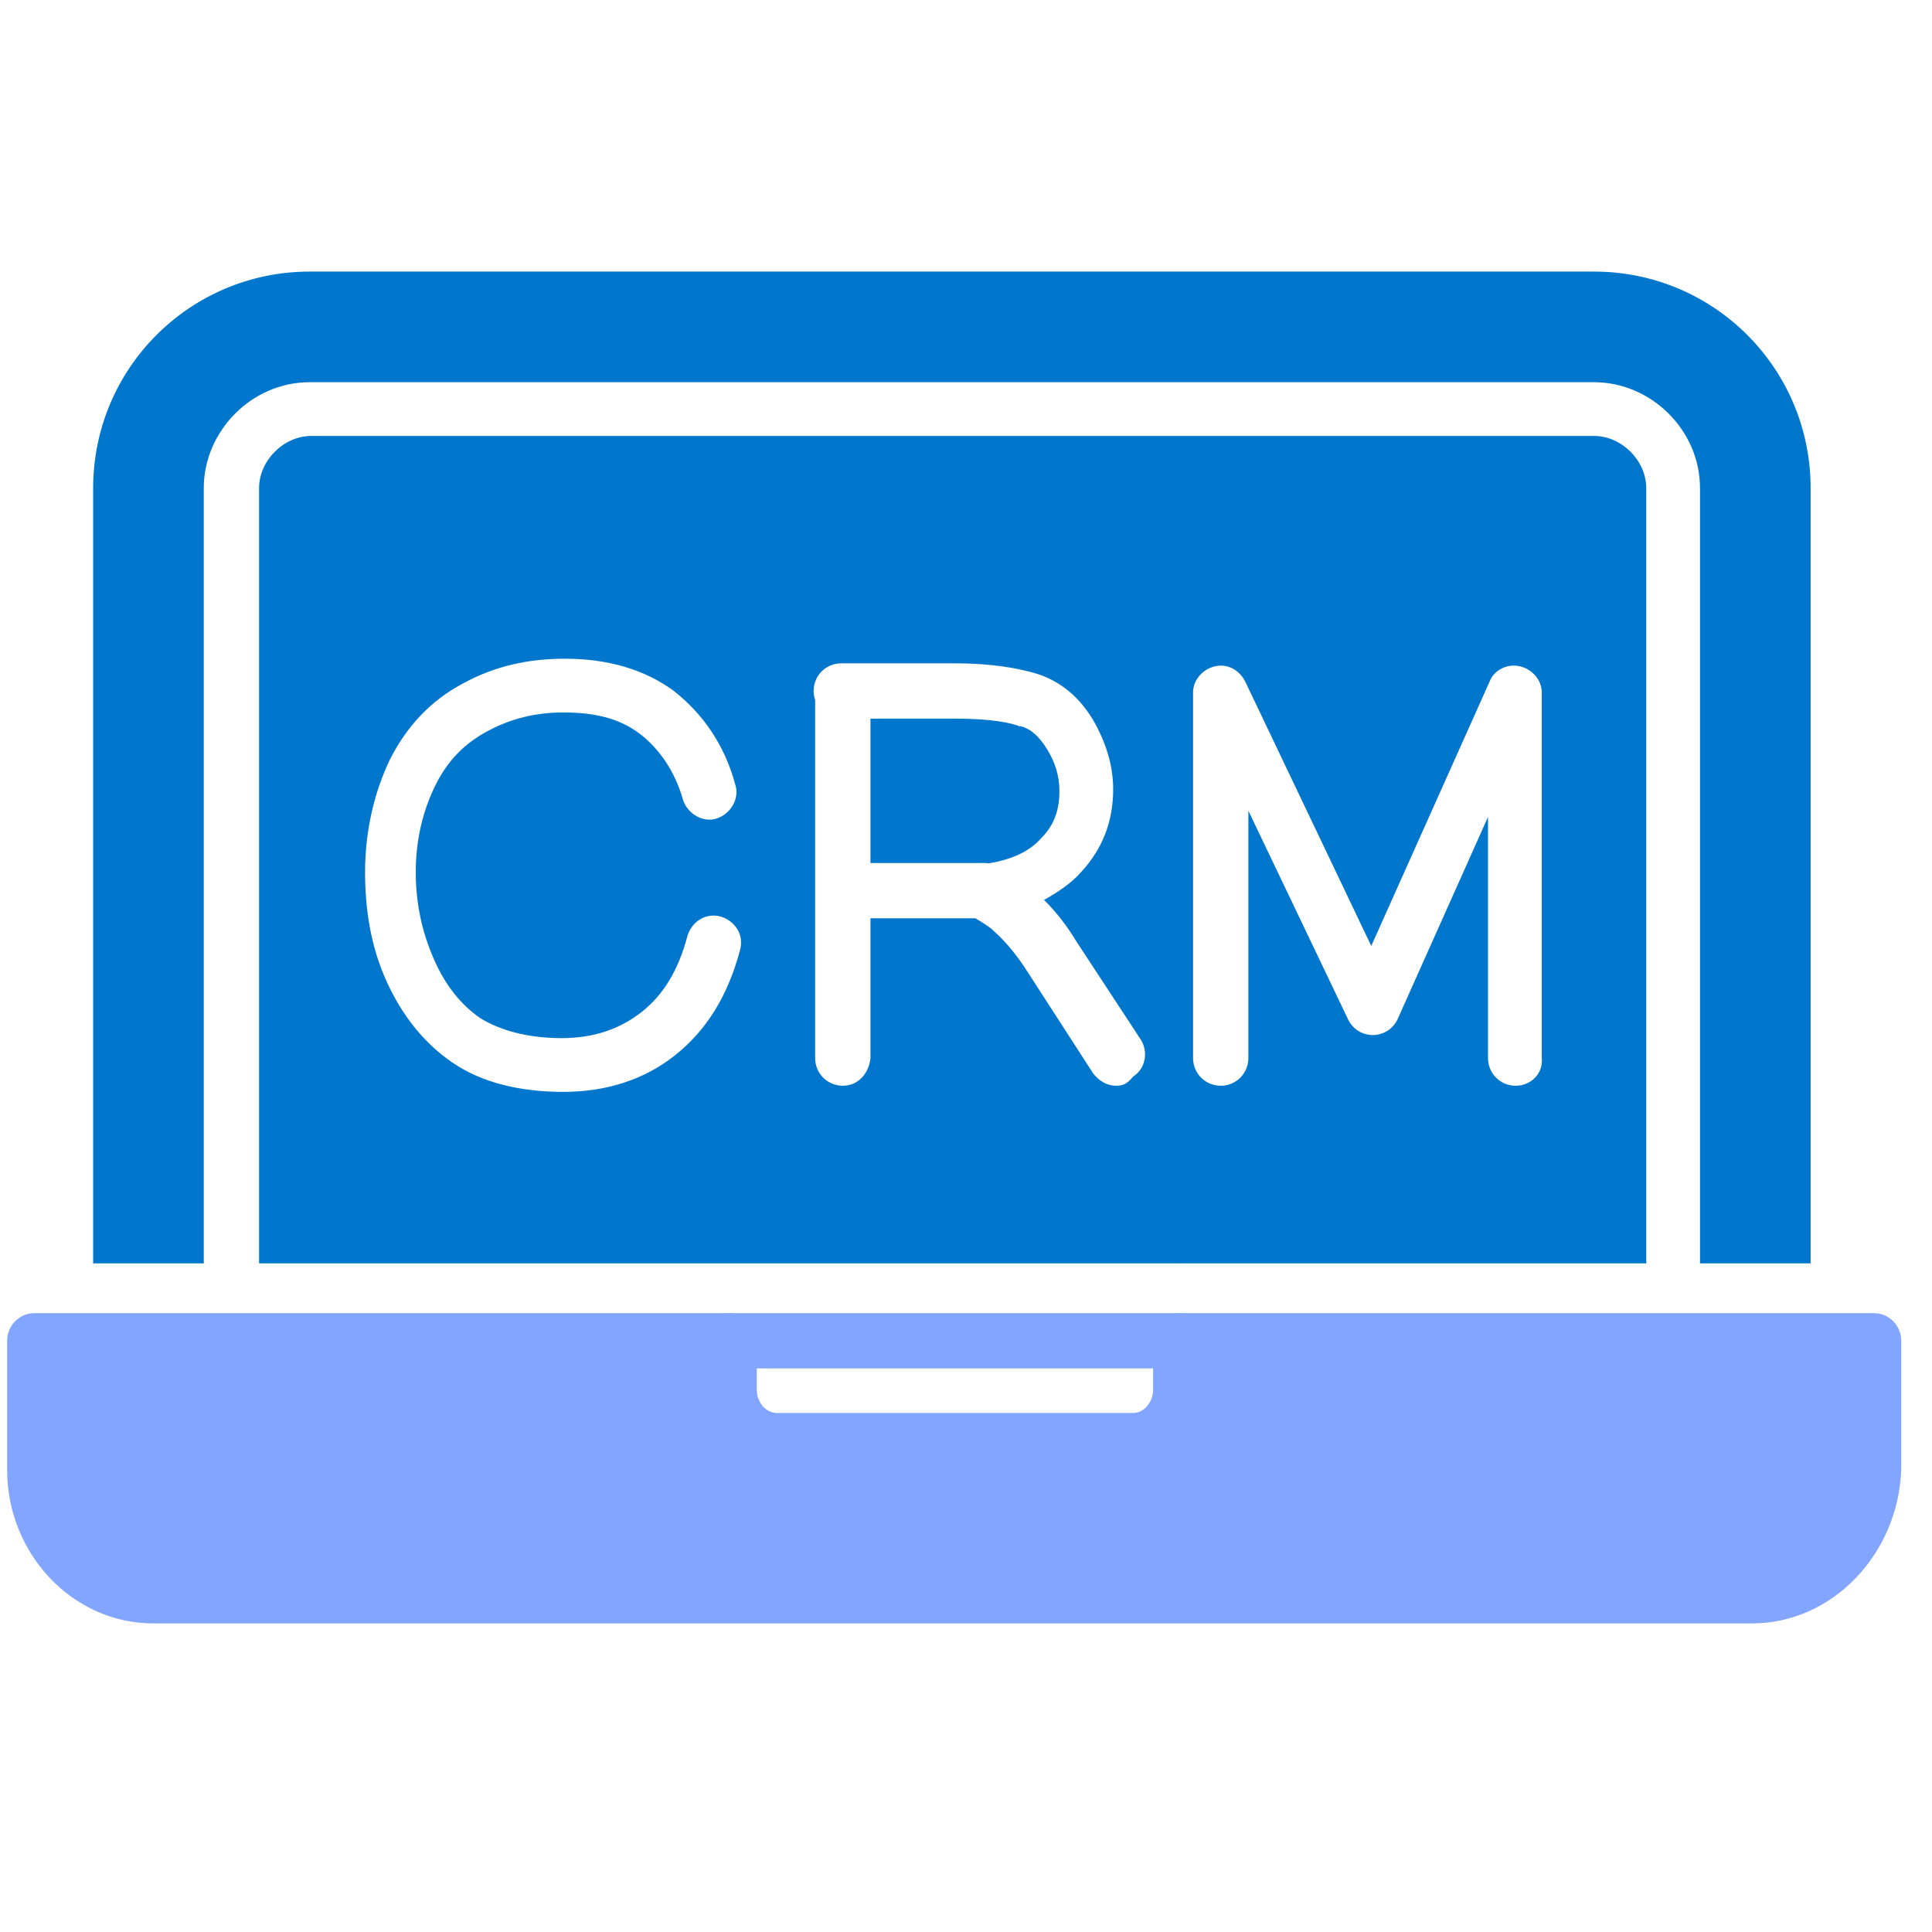 <?xml version="1.0" encoding="UTF-8"?>
<svg xmlns="http://www.w3.org/2000/svg" width="51" height="51" viewBox="0 0 51 51" fill="none">
  <g clip-path="url(#clip0_5949_120955)">
    <g clip-path="url(#clip1_5949_120955)">
      <path fill-rule="evenodd" clip-rule="evenodd" d="M46.254 42.854H4.04C1.931 42.854 0.188 41.029 0.188 38.799V35.393C0.188 34.987 0.512 34.663 0.917 34.663H19.247C19.652 34.663 19.977 34.987 19.977 35.393V36.69C19.977 37.015 20.22 37.299 20.504 37.299L29.912 37.299C30.196 37.299 30.439 37.015 30.439 36.69V35.393C30.439 34.987 30.763 34.663 31.169 34.663L49.458 34.663C49.863 34.663 50.188 34.987 50.188 35.393V38.799C50.106 41.029 48.363 42.854 46.254 42.854Z" fill="#82A5FF"></path>
      <path fill-rule="evenodd" clip-rule="evenodd" d="M44.876 33.35V12.887C44.876 11.346 43.578 10.089 42.078 10.089L8.177 10.089C6.636 10.089 5.379 11.386 5.379 12.887L5.379 33.35H2.459V12.887C2.459 9.724 5.014 7.169 8.177 7.169L42.078 7.169C45.241 7.169 47.796 9.724 47.796 12.887V33.35H44.876ZM14.868 28.823C13.732 28.823 12.719 28.58 11.948 28.053C11.178 27.526 10.61 26.796 10.204 25.904C9.799 25.012 9.637 24.038 9.637 23.025C9.637 21.93 9.88 20.916 10.286 20.064C10.732 19.172 11.38 18.483 12.232 18.037C13.043 17.591 13.935 17.388 14.908 17.388C16.044 17.388 17.017 17.672 17.788 18.239C18.558 18.848 19.126 19.659 19.41 20.713C19.531 21.078 19.288 21.484 18.923 21.605C18.558 21.727 18.152 21.484 18.031 21.119C17.828 20.389 17.422 19.78 16.895 19.375C16.368 18.97 15.719 18.807 14.868 18.807C14.138 18.807 13.489 18.97 12.881 19.294C12.273 19.618 11.826 20.064 11.502 20.713C11.178 21.362 10.975 22.133 10.975 23.025C10.975 23.836 11.137 24.606 11.461 25.336C11.745 25.985 12.151 26.512 12.678 26.877C13.205 27.201 13.935 27.404 14.827 27.404C15.679 27.404 16.368 27.161 16.936 26.715C17.504 26.269 17.909 25.62 18.152 24.687C18.274 24.322 18.639 24.079 19.045 24.201C19.41 24.322 19.653 24.687 19.531 25.093C19.207 26.309 18.639 27.201 17.828 27.85C17.017 28.499 16.003 28.823 14.868 28.823ZM40.01 28.661C39.604 28.661 39.28 28.337 39.28 27.931V21.565L36.887 26.918C36.766 27.161 36.522 27.323 36.238 27.323C35.955 27.323 35.711 27.161 35.59 26.918L32.954 21.402V27.931C32.954 28.337 32.629 28.661 32.224 28.661C31.818 28.661 31.494 28.337 31.494 27.931V18.28C31.494 17.956 31.737 17.672 32.062 17.591C32.386 17.51 32.71 17.672 32.873 17.996L36.198 24.971L39.32 17.996C39.442 17.672 39.807 17.51 40.131 17.591C40.456 17.672 40.699 17.956 40.699 18.28V27.931C40.74 28.337 40.415 28.661 40.01 28.661ZM25.75 24.241H22.978V27.931C22.938 28.337 22.654 28.661 22.248 28.661C21.843 28.661 21.518 28.337 21.518 27.931V23.633V23.511V18.482C21.492 18.406 21.478 18.325 21.478 18.239C21.478 17.834 21.802 17.51 22.208 17.51H25.208C26.141 17.51 26.871 17.631 27.398 17.794C28.006 17.996 28.493 18.402 28.858 19.01C29.182 19.578 29.385 20.186 29.385 20.835C29.385 21.686 29.101 22.416 28.534 23.025C28.29 23.308 27.925 23.552 27.56 23.755C27.885 24.079 28.169 24.444 28.412 24.849L30.115 27.445C30.318 27.769 30.237 28.215 29.912 28.418C29.75 28.621 29.628 28.661 29.466 28.661C29.223 28.661 29.02 28.54 28.858 28.337L27.155 25.701C26.871 25.255 26.587 24.89 26.222 24.566C26.126 24.469 25.929 24.348 25.75 24.241ZM22.978 18.97V22.781H25.979C26.018 22.781 26.057 22.785 26.095 22.79C26.738 22.688 27.189 22.459 27.479 22.133C27.844 21.767 27.966 21.362 27.966 20.875C27.966 20.47 27.844 20.105 27.642 19.78C27.439 19.456 27.236 19.253 26.952 19.172H26.912C26.709 19.091 26.222 18.97 25.208 18.97L22.978 18.97ZM19.247 33.35H6.839V12.887C6.839 12.157 7.487 11.508 8.217 11.508H42.078C42.808 11.508 43.457 12.157 43.457 12.887V33.35L31.169 33.35C31.156 33.35 31.143 33.351 31.13 33.351C31.116 33.351 31.102 33.35 31.088 33.35H19.247Z" fill="#0077CC"></path>
      <path fill-rule="evenodd" clip-rule="evenodd" d="M31.088 36.123H19.247C18.842 36.123 18.518 35.798 18.518 35.393C18.518 34.987 18.842 34.663 19.247 34.663H31.088C31.494 34.663 31.818 34.987 31.818 35.393C31.818 35.798 31.494 36.123 31.088 36.123Z" fill="#82A5FF"></path>
    </g>
  </g>
  <defs>
    <clipPath id="clip0_5949_120955">
      <rect width="50" height="50" fill="white" transform="translate(0.188 0.012)"></rect>
    </clipPath>
    <clipPath id="clip1_5949_120955">
      <rect width="50" height="50" fill="white" transform="translate(0.188 0.012)"></rect>
    </clipPath>
  </defs>
</svg>
